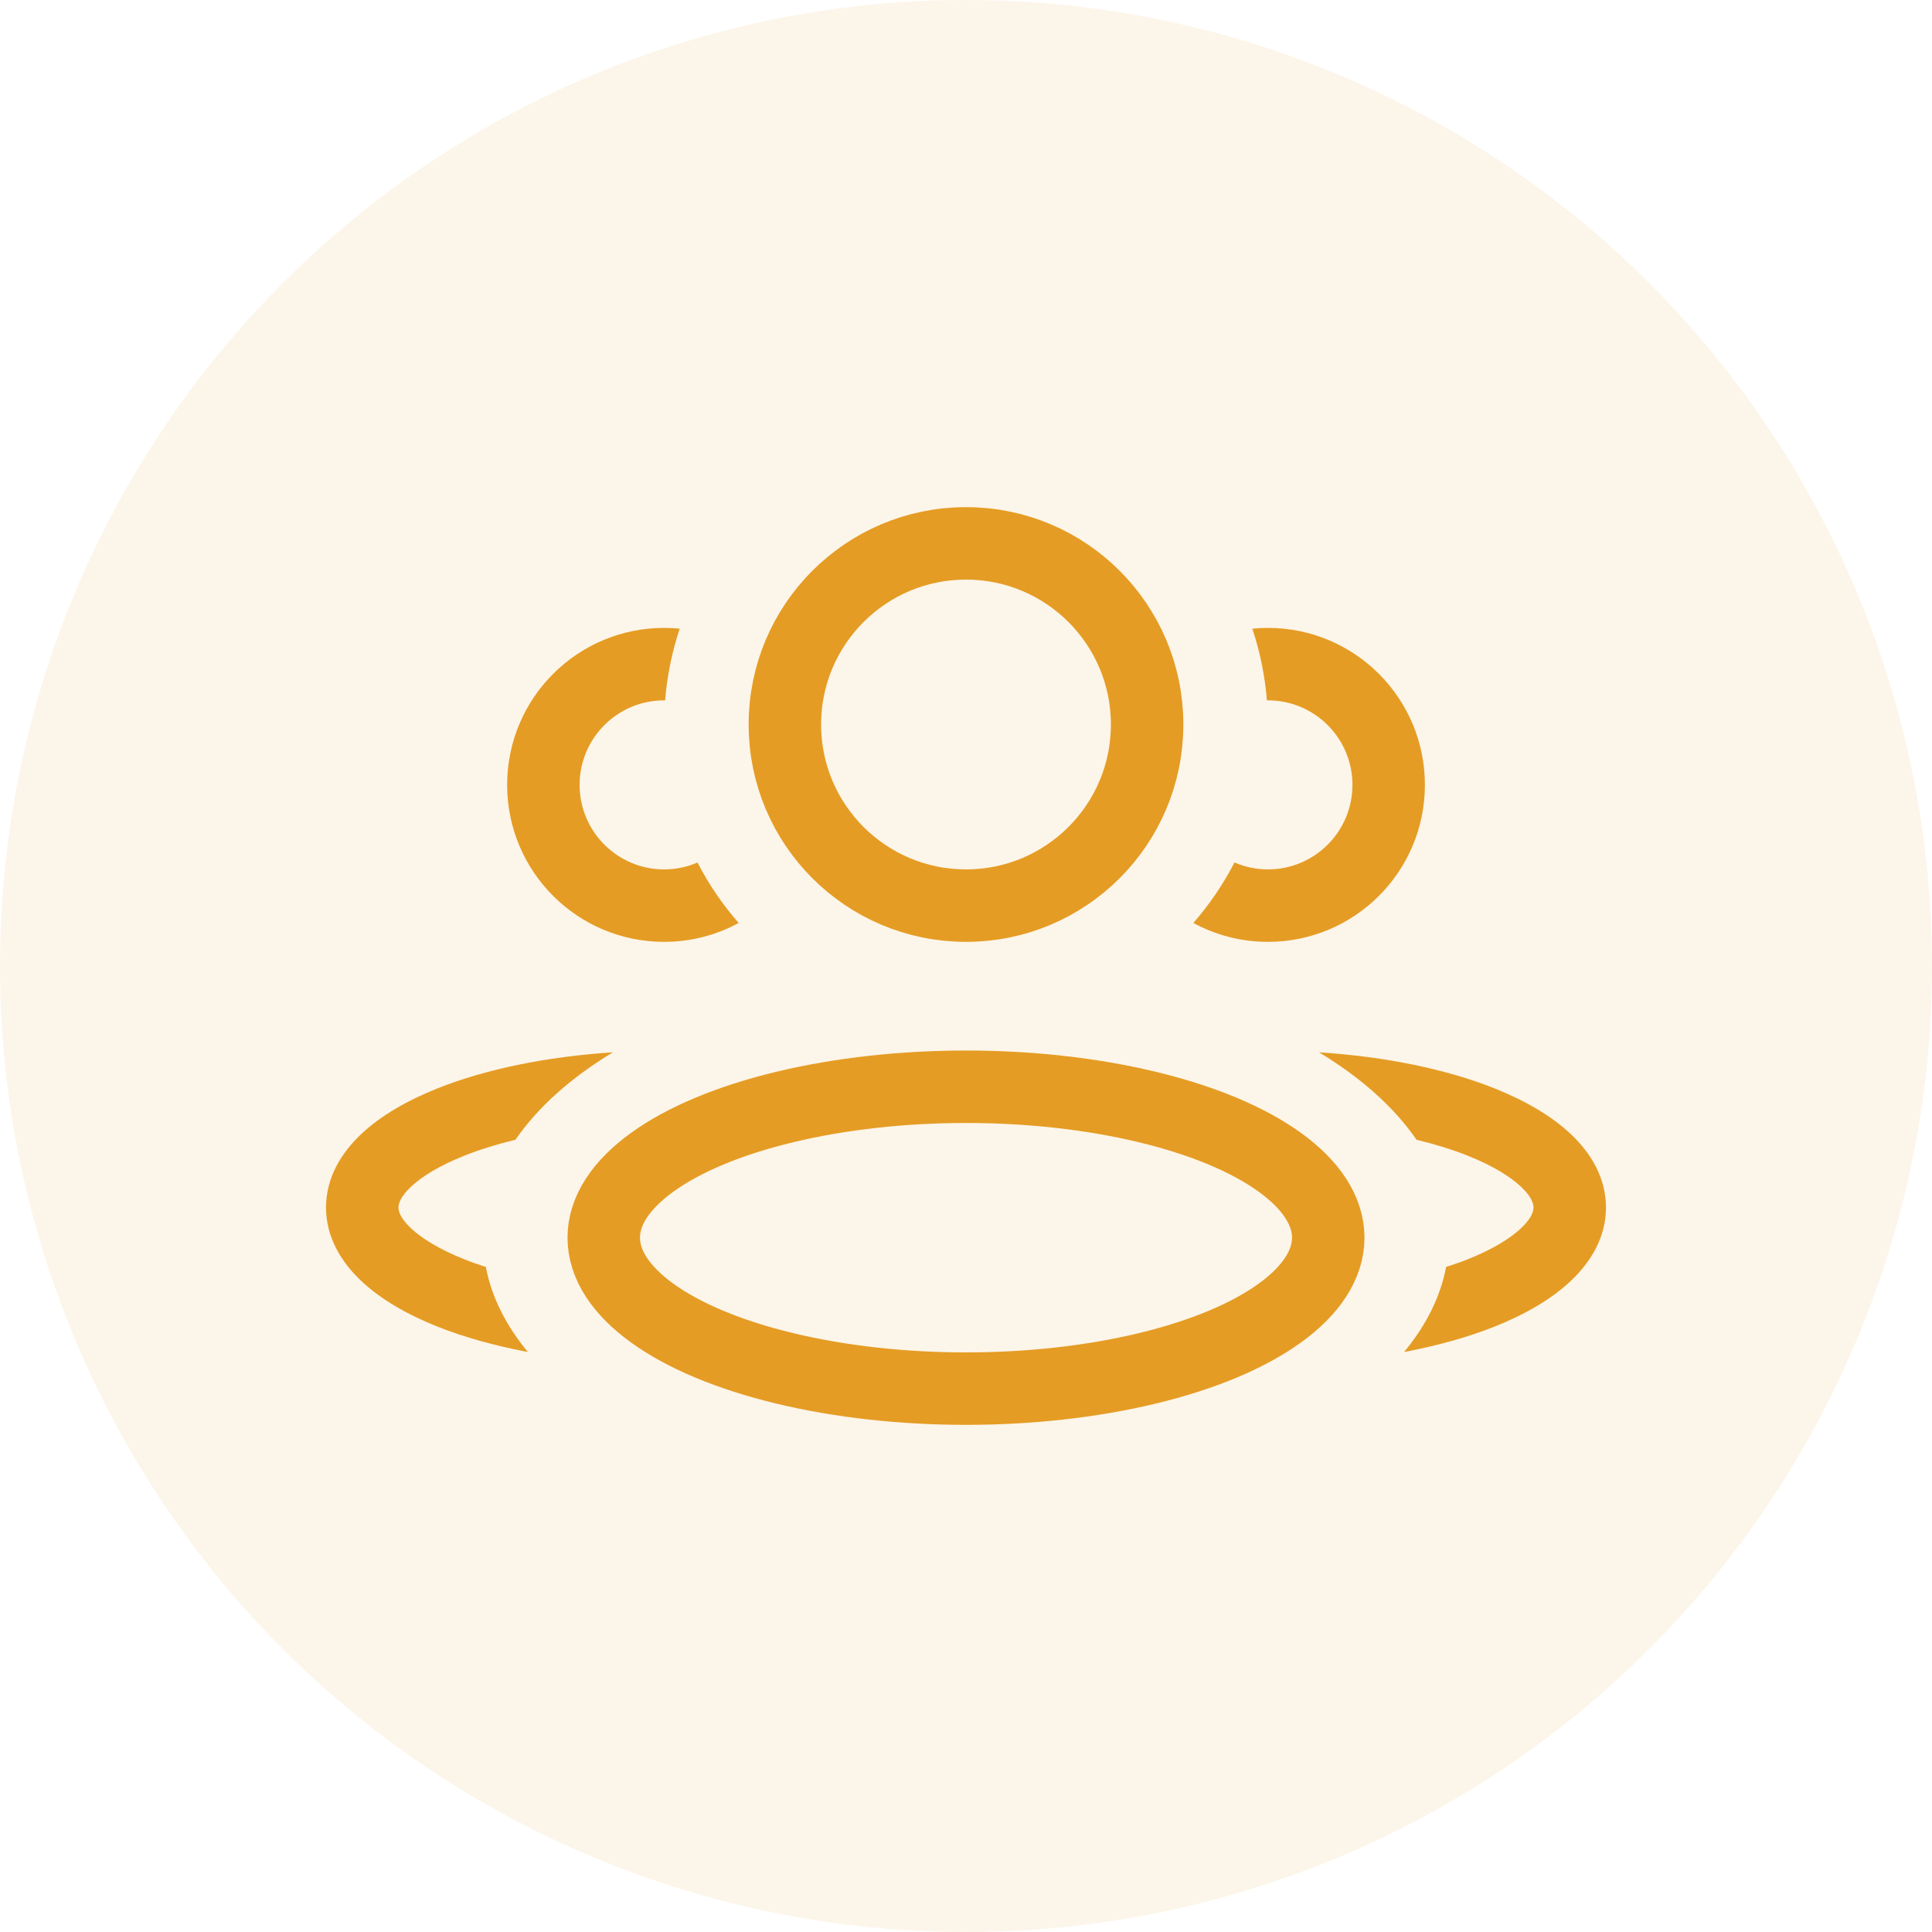 <svg width="40" height="40" viewBox="0 0 40 40" fill="none" xmlns="http://www.w3.org/2000/svg">
<circle cx="20" cy="20" r="20" fill="#E59C24" fill-opacity="0.1"/>
<ellipse cx="20" cy="25.625" rx="7.5" ry="3.125" stroke="#E59C24" stroke-width="1.5" stroke-linejoin="round"/>
<circle cx="20" cy="15" r="3.75" stroke="#E59C24" stroke-width="1.5" stroke-linejoin="round"/>
<path d="M12.69 21.787C11.826 22.308 11.137 22.921 10.672 23.597C10.281 23.692 9.924 23.803 9.609 23.929C9.096 24.134 8.731 24.36 8.507 24.572C8.284 24.783 8.25 24.927 8.25 25C8.25 25.073 8.284 25.217 8.507 25.428C8.731 25.64 9.096 25.866 9.609 26.071C9.751 26.128 9.901 26.181 10.059 26.231C10.177 26.855 10.478 27.447 10.929 27.992C10.237 27.86 9.602 27.684 9.052 27.464C8.434 27.217 7.884 26.903 7.476 26.518C7.066 26.13 6.75 25.618 6.75 25C6.75 24.382 7.066 23.87 7.476 23.482C7.884 23.097 8.434 22.783 9.052 22.536C10.043 22.139 11.306 21.877 12.69 21.787Z" fill="#E59C24"/>
<path d="M27.309 21.787C28.694 21.877 29.956 22.139 30.948 22.536C31.566 22.783 32.116 23.097 32.524 23.482C32.934 23.87 33.25 24.382 33.25 25C33.25 25.618 32.934 26.13 32.524 26.518C32.116 26.904 31.566 27.217 30.948 27.464C30.397 27.684 29.763 27.86 29.07 27.992C29.521 27.447 29.822 26.855 29.94 26.231C30.098 26.18 30.249 26.128 30.391 26.071C30.904 25.866 31.269 25.64 31.493 25.428C31.716 25.217 31.75 25.073 31.75 25C31.75 24.927 31.716 24.783 31.493 24.572C31.269 24.36 30.904 24.134 30.391 23.929C30.076 23.803 29.718 23.692 29.327 23.597C28.862 22.921 28.173 22.308 27.309 21.787Z" fill="#E59C24"/>
<path d="M26.251 13C28.046 13 29.501 14.455 29.501 16.25C29.501 18.045 28.046 19.5 26.251 19.5C25.692 19.5 25.166 19.358 24.707 19.109C25.039 18.729 25.325 18.309 25.559 17.856C25.771 17.948 26.005 18 26.251 18C27.218 18 28.001 17.216 28.001 16.25C28.001 15.284 27.218 14.5 26.251 14.5C26.244 14.5 26.237 14.501 26.23 14.501C26.189 13.986 26.086 13.488 25.928 13.016C26.034 13.005 26.142 13 26.251 13Z" fill="#E59C24"/>
<path d="M13.75 13C13.859 13 13.967 13.005 14.073 13.016C13.915 13.488 13.811 13.986 13.771 14.501C13.764 14.501 13.757 14.5 13.75 14.5C12.784 14.5 12 15.284 12 16.25C12 17.216 12.784 18 13.75 18C13.996 18 14.229 17.949 14.441 17.857C14.674 18.31 14.961 18.73 15.293 19.109C14.834 19.358 14.309 19.5 13.75 19.5C11.955 19.5 10.5 18.045 10.5 16.25C10.5 14.455 11.955 13 13.75 13Z" fill="#E59C24"/>
</svg>

